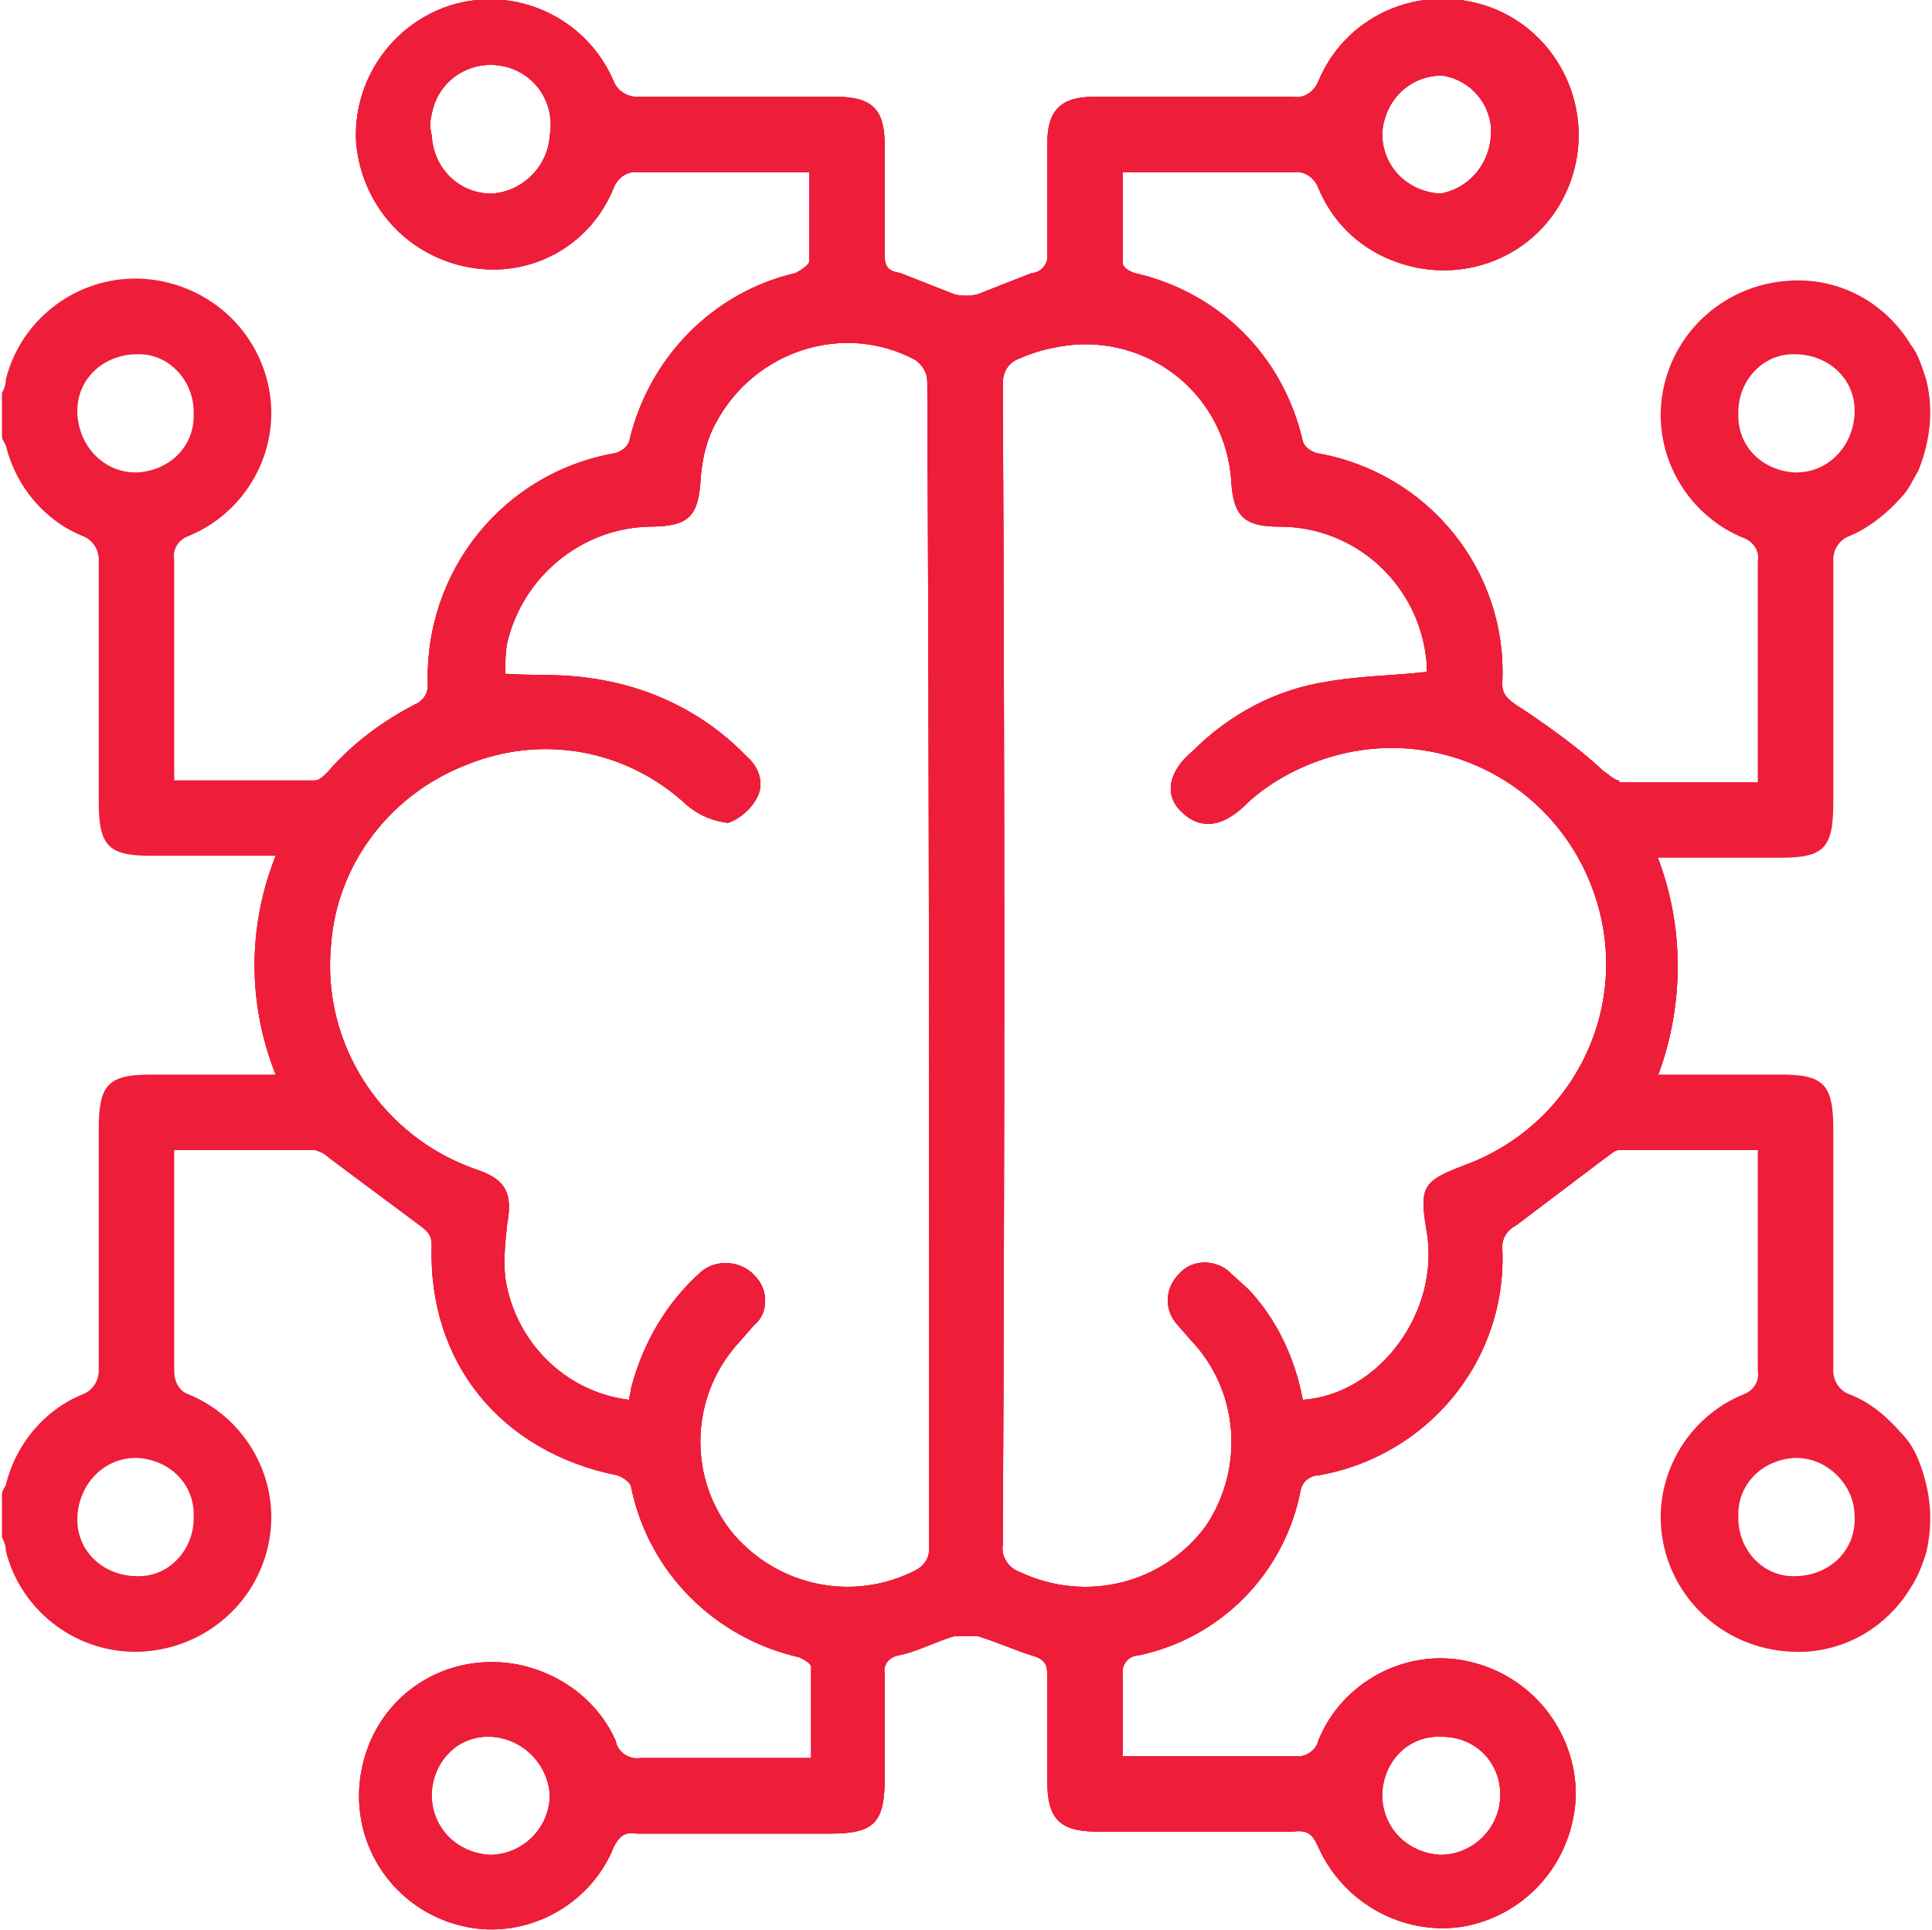 <?xml version="1.0" encoding="utf-8"?>
<!-- Generator: Adobe Illustrator 26.1.0, SVG Export Plug-In . SVG Version: 6.00 Build 0)  -->
<svg version="1.1" id="Layer_1" xmlns="http://www.w3.org/2000/svg" xmlns:xlink="http://www.w3.org/1999/xlink" x="0px" y="0px"
	 viewBox="0 0 99.8 99.7" style="enable-background:new 0 0 99.8 99.7;" xml:space="preserve">
<style type="text/css">
	.st0{fill:#EE1D3A;}
</style>
<g id="Capa_2">
	<g id="Layer_1_00000009589702351783607470000017169672109914800547_">
		<g>
			<path class="st0" d="M14.2,55.4c-1.4-3.6-1.4-7.5,0-11.1c0,0,0.5-1.6,2.1-4c0.2,0,0.4-0.2,0.6-0.4c1.3-1.5,2.9-2.7,4.7-3.6
				c0.3-0.2,0.5-0.5,0.5-0.9c-0.2-5.9,3.9-11,9.7-12c0.3-0.1,0.6-0.3,0.7-0.6c1-4.3,4.3-7.7,8.6-8.7c0.2-0.1,0.7-0.4,0.7-0.6V8.9H33
				c-0.6-0.1-1.1,0.3-1.3,0.8c-1.2,3-4.3,4.7-7.5,4.1c-3.2-0.6-5.5-3.2-5.8-6.4c-0.2-3.2,1.8-6.1,4.8-7.1c3.4-1.1,7.1,0.6,8.5,3.9
				C31.9,4.7,32.4,5,32.9,5h10.3c1.9,0,2.5,0.7,2.5,2.5v5.7c0,0.6,0.2,0.8,0.8,0.9l2.8,1.1c0.4,0.1,0.8,0.1,1.2,0l2.8-1.1
				c0.4,0,0.8-0.4,0.8-0.8c0,0,0-0.1,0-0.1V7.4c0-1.7,0.7-2.4,2.4-2.4h10.3c0.6,0.1,1.1-0.3,1.3-0.8c1.5-3.6,5.6-5.2,9.2-3.7
				C80.8,2,82.5,6.1,81,9.7c-1.5,3.6-5.6,5.2-9.2,3.7c-1.7-0.7-3-2-3.7-3.7c-0.2-0.5-0.7-0.9-1.3-0.8H58v4.7c0,0.2,0.3,0.4,0.6,0.5
				c4.4,1,7.7,4.3,8.7,8.7c0.1,0.3,0.4,0.5,0.7,0.6c5.8,1,9.9,6.1,9.6,11.9c0,0.6,0.3,0.8,0.7,1.1c0,0,2.7,1.7,4.5,3.4
				c0.3,0.2,0.6,0.5,0.8,0.5c0,0,1.2,1.8,2,3.9c1.4,3.6,1.4,7.6,0.1,11.2c-0.8,1.9-2.1,4-2.1,4c-0.2,0-0.5,0.3-0.8,0.5l-4.5,3.4
				c-0.4,0.2-0.7,0.6-0.7,1.1c0.3,5.8-3.8,10.8-9.5,11.8c-0.4,0-0.8,0.3-0.9,0.7c-0.8,4.3-4.1,7.7-8.4,8.6c-0.5,0-0.9,0.5-0.8,1
				c0,0,0,0.1,0,0.1v4.1h8.9c0.5,0.1,1.1-0.3,1.2-0.8c1.2-3,4.5-4.8,7.7-4.1c3.3,0.7,5.6,3.6,5.6,6.9c-0.1,3.4-2.5,6.2-5.8,6.8
				c-3.1,0.5-6.2-1.2-7.5-4.1c-0.3-0.7-0.6-0.9-1.3-0.8H56.7c-2,0-2.6-0.7-2.6-2.6v-5.5c0-0.5-0.1-0.8-0.8-1s-1.8-0.7-2.8-1h-1.2
				c-1,0.3-1.9,0.8-2.9,1c-0.5,0.1-0.8,0.5-0.7,1v5.3c0,2.3-0.5,2.9-2.8,2.9h-10c-0.6-0.1-0.9,0.1-1.2,0.7c-1.2,3-4.5,4.8-7.7,4.1
				c-3.7-0.8-6.1-4.4-5.3-8.2s4.4-6.1,8.2-5.3c2.2,0.5,4,1.9,4.9,3.9c0.1,0.6,0.7,1,1.3,0.9h8.8v-4.7c0-0.2-0.4-0.4-0.6-0.5
				c-4.4-1-7.8-4.4-8.7-8.8c0-0.2-0.4-0.5-0.7-0.6c-6-1.2-9.8-5.8-9.6-11.9c0-0.5-0.2-0.7-0.6-1l-4.7-3.5c-0.2-0.2-0.4-0.3-0.7-0.4
				C14.9,57.6,14.2,55.4,14.2,55.4z M67.3,72.3c4-0.3,7.1-4.6,6.4-8.7c-0.4-2.3-0.2-2.6,1.9-3.4c5.8-2.1,8.8-8.4,6.7-14.2
				s-8.4-8.8-14.2-6.7c-1.4,0.5-2.8,1.3-3.9,2.4c-1.2,1.1-2.3,1.1-3.2,0.2s-0.6-2.1,0.6-3.1c1.9-1.9,4.3-3.2,7-3.6
				c1.7-0.3,3.4-0.3,5.1-0.5v-0.4c-0.3-4-3.6-7.1-7.6-7.1c-1.8,0-2.4-0.5-2.5-2.4c-0.3-4.2-3.9-7.3-8.1-7c-1,0.1-1.9,0.3-2.8,0.7
				c-0.6,0.2-0.9,0.7-0.9,1.3c0.1,20,0.1,40,0,60c-0.1,0.6,0.3,1.2,0.9,1.4c3.4,1.6,7.4,0.6,9.6-2.4c2-3,1.7-7-0.8-9.6l-0.7-0.8
				c-0.7-0.8-0.6-1.9,0.1-2.6c0.6-0.7,1.7-0.8,2.5-0.2l1.1,1C66,68.2,66.9,70.2,67.3,72.3z M32.5,72.3c0-0.2,0.1-0.4,0.1-0.6
				c0.6-2.3,1.8-4.4,3.6-6c0.8-0.7,2.1-0.6,2.8,0.2c0.7,0.7,0.7,1.9,0,2.5c0,0,0,0-0.1,0.1l-0.7,0.8c-2.5,2.7-2.7,6.8-0.5,9.7
				c2.3,2.9,6.3,3.8,9.6,2.1c0.4-0.2,0.7-0.6,0.7-1.1c0-20.1,0-40.2-0.1-60.3c0-0.4-0.2-0.8-0.6-1.1c-3.7-2-8.3-0.5-10.3,3.2
				c-0.5,0.9-0.7,1.8-0.8,2.8c-0.1,2.1-0.6,2.6-2.7,2.6c-3.5,0.1-6.5,2.6-7.3,6c-0.1,0.5-0.1,1.1-0.1,1.6c1.5,0.1,2.8,0,4.2,0.2
				c3.2,0.4,6.1,1.8,8.3,4.1c0.6,0.5,0.9,1.4,0.5,2.1c-0.3,0.6-0.9,1.1-1.5,1.3c-0.8-0.1-1.5-0.4-2.1-0.9c-3.1-2.9-7.5-3.7-11.4-2.1
				c-3.9,1.5-6.7,5.1-7,9.3c-0.5,5.1,2.6,9.9,7.5,11.6c1.5,0.5,1.9,1.2,1.6,2.8c-0.1,0.9-0.2,1.9-0.1,2.8
				C26.6,69.3,29.2,71.9,32.5,72.3z M25.4,10c1.6-0.1,2.9-1.4,3-3c0.3-1.7-0.8-3.3-2.5-3.6c-1.7-0.3-3.3,0.8-3.6,2.5
				c-0.1,0.4-0.1,0.7,0,1.1C22.4,8.7,23.7,10,25.4,10z M74.4,10c1.7-0.3,2.8-1.9,2.6-3.6c-0.2-1.3-1.2-2.3-2.5-2.5
				c-1.7,0-3,1.3-3.1,3C71.4,8.6,72.7,9.9,74.4,10z M25.3,95.8c1.7,0,3.1-1.4,3.1-3.1c-0.1-1.6-1.4-2.9-3-3c-1.7-0.1-3,1.2-3.1,2.9
				c0,0,0,0.1,0,0.1C22.3,94.4,23.6,95.7,25.3,95.8z M74.5,89.7c-1.7-0.1-3,1.2-3.1,2.9c0,0,0,0.1,0,0.1c0,1.7,1.3,3,3,3.1
				c1.7,0,3.1-1.4,3.1-3.1C77.5,91,76.2,89.7,74.5,89.7C74.5,89.7,74.5,89.7,74.5,89.7z"/>
			<path class="st0" d="M14.2,55.4c-1.4-3.6-1.4-7.5,0-11.1c0,0,0.5-1.6,2.1-4c0.2,0,0.4-0.2,0.6-0.4c1.3-1.5,2.9-2.7,4.7-3.6
				c0.3-0.2,0.5-0.5,0.5-0.9c-0.2-5.9,3.9-11,9.7-12c0.3-0.1,0.6-0.3,0.7-0.6c1-4.3,4.3-7.7,8.6-8.7c0.2-0.1,0.7-0.4,0.7-0.6V8.9H33
				c-0.6-0.1-1.1,0.3-1.3,0.8c-1.2,3-4.3,4.7-7.5,4.1c-3.2-0.6-5.5-3.2-5.8-6.4c-0.2-3.2,1.8-6.1,4.8-7.1c3.4-1.1,7.1,0.6,8.5,3.9
				C31.9,4.7,32.4,5,32.9,5h10.3c1.9,0,2.5,0.7,2.5,2.5v5.7c0,0.6,0.2,0.8,0.8,0.9l2.8,1.1c0.4,0.1,0.8,0.1,1.2,0l2.8-1.1
				c0.4,0,0.8-0.4,0.8-0.8c0,0,0-0.1,0-0.1V7.4c0-1.7,0.7-2.4,2.4-2.4h10.3c0.6,0.1,1.1-0.3,1.3-0.8c1.5-3.6,5.6-5.2,9.2-3.7
				C80.8,2,82.5,6.1,81,9.7c-1.5,3.6-5.6,5.2-9.2,3.7c-1.7-0.7-3-2-3.7-3.7c-0.2-0.5-0.7-0.9-1.3-0.8H58v4.7c0,0.2,0.3,0.4,0.6,0.5
				c4.4,1,7.7,4.3,8.7,8.7c0.1,0.3,0.4,0.5,0.7,0.6c5.8,1,9.9,6.1,9.6,11.9c0,0.6,0.3,0.8,0.7,1.1c0,0,2.7,1.7,4.5,3.4
				c0.3,0.2,0.6,0.5,0.8,0.5c0,0,1.2,1.8,2,3.9c1.4,3.6,1.4,7.6,0.1,11.2c-0.8,1.9-2.1,4-2.1,4c-0.2,0-0.5,0.3-0.8,0.5l-4.5,3.4
				c-0.4,0.2-0.7,0.6-0.7,1.1c0.3,5.8-3.8,10.8-9.5,11.8c-0.4,0-0.8,0.3-0.9,0.7c-0.8,4.3-4.1,7.7-8.4,8.6c-0.5,0-0.9,0.5-0.8,1
				c0,0,0,0.1,0,0.1v4.1h8.9c0.5,0.1,1.1-0.3,1.2-0.8c1.2-3,4.5-4.8,7.7-4.1c3.3,0.7,5.6,3.6,5.6,6.9c-0.1,3.4-2.5,6.2-5.8,6.8
				c-3.1,0.5-6.2-1.2-7.5-4.1c-0.3-0.7-0.6-0.9-1.3-0.8H56.7c-2,0-2.6-0.7-2.6-2.6v-5.5c0-0.5-0.1-0.8-0.8-1s-1.8-0.7-2.8-1h-1.2
				c-1,0.3-1.9,0.8-2.9,1c-0.5,0.1-0.8,0.5-0.7,1v5.3c0,2.3-0.5,2.9-2.8,2.9h-10c-0.6-0.1-0.9,0.1-1.2,0.7c-1.2,3-4.5,4.8-7.7,4.1
				c-3.7-0.8-6.1-4.4-5.3-8.2s4.4-6.1,8.2-5.3c2.2,0.5,4,1.9,4.9,3.9c0.1,0.6,0.7,1,1.3,0.9h8.8v-4.7c0-0.2-0.4-0.4-0.6-0.5
				c-4.4-1-7.8-4.4-8.7-8.8c0-0.2-0.4-0.5-0.7-0.6c-6-1.2-9.8-5.8-9.6-11.9c0-0.5-0.2-0.7-0.6-1l-4.7-3.5c-0.2-0.2-0.4-0.3-0.7-0.4
				C14.9,57.6,14.2,55.4,14.2,55.4z M67.3,72.3c4-0.3,7.1-4.6,6.4-8.7c-0.4-2.3-0.2-2.6,1.9-3.4c5.8-2.1,8.8-8.4,6.7-14.2
				s-8.4-8.8-14.2-6.7c-1.4,0.5-2.8,1.3-3.9,2.4c-1.2,1.1-2.3,1.1-3.2,0.2s-0.6-2.1,0.6-3.1c1.9-1.9,4.3-3.2,7-3.6
				c1.7-0.3,3.4-0.3,5.1-0.5v-0.4c-0.3-4-3.6-7.1-7.6-7.1c-1.8,0-2.4-0.5-2.5-2.4c-0.3-4.2-3.9-7.3-8.1-7c-1,0.1-1.9,0.3-2.8,0.7
				c-0.6,0.2-0.9,0.7-0.9,1.3c0.1,20,0.1,40,0,60c-0.1,0.6,0.3,1.2,0.9,1.4c3.4,1.6,7.4,0.6,9.6-2.4c2-3,1.7-7-0.8-9.6l-0.7-0.8
				c-0.7-0.8-0.6-1.9,0.1-2.6c0.6-0.7,1.7-0.8,2.5-0.2l1.1,1C66,68.2,66.9,70.2,67.3,72.3z M32.5,72.3c0-0.2,0.1-0.4,0.1-0.6
				c0.6-2.3,1.8-4.4,3.6-6c0.8-0.7,2.1-0.6,2.8,0.2c0.7,0.7,0.7,1.9,0,2.5c0,0,0,0-0.1,0.1l-0.7,0.8c-2.5,2.7-2.7,6.8-0.5,9.7
				c2.3,2.9,6.3,3.8,9.6,2.1c0.4-0.2,0.7-0.6,0.7-1.1c0-20.1,0-40.2-0.1-60.3c0-0.4-0.2-0.8-0.6-1.1c-3.7-2-8.3-0.5-10.3,3.2
				c-0.5,0.9-0.7,1.8-0.8,2.8c-0.1,2.1-0.6,2.6-2.7,2.6c-3.5,0.1-6.5,2.6-7.3,6c-0.1,0.5-0.1,1.1-0.1,1.6c1.5,0.1,2.8,0,4.2,0.2
				c3.2,0.4,6.1,1.8,8.3,4.1c0.6,0.5,0.9,1.4,0.5,2.1c-0.3,0.6-0.9,1.1-1.5,1.3c-0.8-0.1-1.5-0.4-2.1-0.9c-3.1-2.9-7.5-3.7-11.4-2.1
				c-3.9,1.5-6.7,5.1-7,9.3c-0.5,5.1,2.6,9.9,7.5,11.6c1.5,0.5,1.9,1.2,1.6,2.8c-0.1,0.9-0.2,1.9-0.1,2.8
				C26.6,69.3,29.2,71.9,32.5,72.3z M25.4,10c1.6-0.1,2.9-1.4,3-3c0.3-1.7-0.8-3.3-2.5-3.6c-1.7-0.3-3.3,0.8-3.6,2.5
				c-0.1,0.4-0.1,0.7,0,1.1C22.4,8.7,23.7,10,25.4,10z M74.4,10c1.7-0.3,2.8-1.9,2.6-3.6c-0.2-1.3-1.2-2.3-2.5-2.5
				c-1.7,0-3,1.3-3.1,3C71.4,8.6,72.7,9.9,74.4,10z M25.3,95.8c1.7,0,3.1-1.4,3.1-3.1c-0.1-1.6-1.4-2.9-3-3c-1.7-0.1-3,1.2-3.1,2.9
				c0,0,0,0.1,0,0.1C22.3,94.4,23.6,95.7,25.3,95.8z M74.5,89.7c-1.7-0.1-3,1.2-3.1,2.9c0,0,0,0.1,0,0.1c0,1.7,1.3,3,3,3.1
				c1.7,0,3.1-1.4,3.1-3.1C77.5,91,76.2,89.7,74.5,89.7C74.5,89.7,74.5,89.7,74.5,89.7z"/>
			<path class="st0" d="M14.2,55.4c-1.4-3.6-1.4-7.5,0-11.1c0,0,0.5-1.6,2.1-4c0.2,0,0.4-0.2,0.6-0.4c1.3-1.5,2.9-2.7,4.7-3.6
				c0.3-0.2,0.5-0.5,0.5-0.9c-0.2-5.9,3.9-11,9.7-12c0.3-0.1,0.6-0.3,0.7-0.6c1-4.3,4.3-7.7,8.6-8.7c0.2-0.1,0.7-0.4,0.7-0.6V8.9H33
				c-0.6-0.1-1.1,0.3-1.3,0.8c-1.2,3-4.3,4.7-7.5,4.1c-3.2-0.6-5.5-3.2-5.8-6.4c-0.2-3.2,1.8-6.1,4.8-7.1c3.4-1.1,7.1,0.6,8.5,3.9
				C31.9,4.7,32.4,5,32.9,5h10.3c1.9,0,2.5,0.7,2.5,2.5v5.7c0,0.6,0.2,0.8,0.8,0.9l2.8,1.1c0.4,0.1,0.8,0.1,1.2,0l2.8-1.1
				c0.4,0,0.8-0.4,0.8-0.8c0,0,0-0.1,0-0.1V7.4c0-1.7,0.7-2.4,2.4-2.4h10.3c0.6,0.1,1.1-0.3,1.3-0.8c1.5-3.6,5.6-5.2,9.2-3.7
				C80.8,2,82.5,6.1,81,9.7c-1.5,3.6-5.6,5.2-9.2,3.7c-1.7-0.7-3-2-3.7-3.7c-0.2-0.5-0.7-0.9-1.3-0.8H58v4.7c0,0.2,0.3,0.4,0.6,0.5
				c4.4,1,7.7,4.3,8.7,8.7c0.1,0.3,0.4,0.5,0.7,0.6c5.8,1,9.9,6.1,9.6,11.9c0,0.6,0.3,0.8,0.7,1.1c0,0,2.7,1.7,4.5,3.4
				c0.3,0.2,0.6,0.5,0.8,0.5c0,0,1.2,1.8,2,3.9c1.4,3.6,1.4,7.6,0.1,11.2c-0.8,1.9-2.1,4-2.1,4c-0.2,0-0.5,0.3-0.8,0.5l-4.5,3.4
				c-0.4,0.2-0.7,0.6-0.7,1.1c0.3,5.8-3.8,10.8-9.5,11.8c-0.4,0-0.8,0.3-0.9,0.7c-0.8,4.3-4.1,7.7-8.4,8.6c-0.5,0-0.9,0.5-0.8,1
				c0,0,0,0.1,0,0.1v4.1h8.9c0.5,0.1,1.1-0.3,1.2-0.8c1.2-3,4.5-4.8,7.7-4.1c3.3,0.7,5.6,3.6,5.6,6.9c-0.1,3.4-2.5,6.2-5.8,6.8
				c-3.1,0.5-6.2-1.2-7.5-4.1c-0.3-0.7-0.6-0.9-1.3-0.8H56.7c-2,0-2.6-0.7-2.6-2.6v-5.5c0-0.5-0.1-0.8-0.8-1s-1.8-0.7-2.8-1h-1.2
				c-1,0.3-1.9,0.8-2.9,1c-0.5,0.1-0.8,0.5-0.7,1v5.3c0,2.3-0.5,2.9-2.8,2.9h-10c-0.6-0.1-0.9,0.1-1.2,0.7c-1.2,3-4.5,4.8-7.7,4.1
				c-3.7-0.8-6.1-4.4-5.3-8.2s4.4-6.1,8.2-5.3c2.2,0.5,4,1.9,4.9,3.9c0.1,0.6,0.7,1,1.3,0.9h8.8v-4.7c0-0.2-0.4-0.4-0.6-0.5
				c-4.4-1-7.8-4.4-8.7-8.8c0-0.2-0.4-0.5-0.7-0.6c-6-1.2-9.8-5.8-9.6-11.9c0-0.5-0.2-0.7-0.6-1l-4.7-3.5c-0.2-0.2-0.4-0.3-0.7-0.4
				C14.9,57.6,14.2,55.4,14.2,55.4z M67.3,72.3c4-0.3,7.1-4.6,6.4-8.7c-0.4-2.3-0.2-2.6,1.9-3.4c5.8-2.1,8.8-8.4,6.7-14.2
				s-8.4-8.8-14.2-6.7c-1.4,0.5-2.8,1.3-3.9,2.4c-1.2,1.1-2.3,1.1-3.2,0.2s-0.6-2.1,0.6-3.1c1.9-1.9,4.3-3.2,7-3.6
				c1.7-0.3,3.4-0.3,5.1-0.5v-0.4c-0.3-4-3.6-7.1-7.6-7.1c-1.8,0-2.4-0.5-2.5-2.4c-0.3-4.2-3.9-7.3-8.1-7c-1,0.1-1.9,0.3-2.8,0.7
				c-0.6,0.2-0.9,0.7-0.9,1.3c0.1,20,0.1,40,0,60c-0.1,0.6,0.3,1.2,0.9,1.4c3.4,1.6,7.4,0.6,9.6-2.4c2-3,1.7-7-0.8-9.6l-0.7-0.8
				c-0.7-0.8-0.6-1.9,0.1-2.6c0.6-0.7,1.7-0.8,2.5-0.2l1.1,1C66,68.2,66.9,70.2,67.3,72.3z M32.5,72.3c0-0.2,0.1-0.4,0.1-0.6
				c0.6-2.3,1.8-4.4,3.6-6c0.8-0.7,2.1-0.6,2.8,0.2c0.7,0.7,0.7,1.9,0,2.5c0,0,0,0-0.1,0.1l-0.7,0.8c-2.5,2.7-2.7,6.8-0.5,9.7
				c2.3,2.9,6.3,3.8,9.6,2.1c0.4-0.2,0.7-0.6,0.7-1.1c0-20.1,0-40.2-0.1-60.3c0-0.4-0.2-0.8-0.6-1.1c-3.7-2-8.3-0.5-10.3,3.2
				c-0.5,0.9-0.7,1.8-0.8,2.8c-0.1,2.1-0.6,2.6-2.7,2.6c-3.5,0.1-6.5,2.6-7.3,6c-0.1,0.5-0.1,1.1-0.1,1.6c1.5,0.1,2.8,0,4.2,0.2
				c3.2,0.4,6.1,1.8,8.3,4.1c0.6,0.5,0.9,1.4,0.5,2.1c-0.3,0.6-0.9,1.1-1.5,1.3c-0.8-0.1-1.5-0.4-2.1-0.9c-3.1-2.9-7.5-3.7-11.4-2.1
				c-3.9,1.5-6.7,5.1-7,9.3c-0.5,5.1,2.6,9.9,7.5,11.6c1.5,0.5,1.9,1.2,1.6,2.8c-0.1,0.9-0.2,1.9-0.1,2.8
				C26.6,69.3,29.2,71.9,32.5,72.3z M25.4,10c1.6-0.1,2.9-1.4,3-3c0.3-1.7-0.8-3.3-2.5-3.6c-1.7-0.3-3.3,0.8-3.6,2.5
				c-0.1,0.4-0.1,0.7,0,1.1C22.4,8.7,23.7,10,25.4,10z M74.4,10c1.7-0.3,2.8-1.9,2.6-3.6c-0.2-1.3-1.2-2.3-2.5-2.5
				c-1.7,0-3,1.3-3.1,3C71.4,8.6,72.7,9.9,74.4,10z M25.3,95.8c1.7,0,3.1-1.4,3.1-3.1c-0.1-1.6-1.4-2.9-3-3c-1.7-0.1-3,1.2-3.1,2.9
				c0,0,0,0.1,0,0.1C22.3,94.4,23.6,95.7,25.3,95.8z M74.5,89.7c-1.7-0.1-3,1.2-3.1,2.9c0,0,0,0.1,0,0.1c0,1.7,1.3,3,3,3.1
				c1.7,0,3.1-1.4,3.1-3.1C77.5,91,76.2,89.7,74.5,89.7C74.5,89.7,74.5,89.7,74.5,89.7z"/>
		</g>
	</g>
</g>
<path class="st0" d="M0.1,20.3v2.2c0,0.2,0.1,0.3,0.2,0.5c0.5,2.1,2,3.9,4,4.7c0.5,0.2,0.8,0.7,0.8,1.2v12.5c0,2.3,0.5,2.8,2.7,2.8
	h6.5l2-3.9H9V28.9c-0.1-0.5,0.2-1,0.7-1.2c3-1.2,4.8-4.4,4.2-7.6c-0.6-3.2-3.3-5.5-6.5-5.7c-3.3-0.2-6.3,2-7.1,5.2
	C0.3,19.9,0.2,20.1,0.1,20.3z M4,21.4c-0.1-1.7,1.2-3,2.9-3.1c0,0,0.1,0,0.1,0c1.6-0.1,2.9,1.2,3,2.8c0,0.1,0,0.1,0,0.2
	c0.1,1.7-1.2,3-2.9,3.1c0,0-0.1,0-0.1,0C5.4,24.4,4.1,23.1,4,21.4z"/>
<path class="st0" d="M0.3,80.1c0.8,3.2,3.8,5.4,7.1,5.2c3.2-0.2,5.9-2.5,6.5-5.7c0.6-3.2-1.2-6.4-4.2-7.6C9.2,71.8,9,71.3,9,70.8
	V59.4h7.3l-2-3.9H7.8c-2.2,0-2.7,0.5-2.7,2.8v12.5c0,0.5-0.3,1-0.8,1.2c-2,0.8-3.5,2.6-4,4.7c-0.1,0.2-0.2,0.3-0.2,0.5v2.2
	C0.2,79.6,0.3,79.8,0.3,80.1z M7,75.3c0,0,0.1,0,0.1,0c1.7,0.1,3,1.4,2.9,3.1c0,0.1,0,0.1,0,0.2c-0.1,1.6-1.4,2.9-3,2.8
	c0,0-0.1,0-0.1,0c-1.7-0.1-3-1.4-2.9-3.1C4.1,76.6,5.4,75.3,7,75.3z"/>
<path class="st0" d="M99.5,19.6c-0.2-0.6-0.4-1.3-0.8-1.8c-0.6-1-1.5-1.9-2.6-2.5c-1.1-0.6-2.4-0.9-3.7-0.8
	c-3.2,0.2-5.9,2.5-6.5,5.7c-0.6,3.2,1.2,6.4,4.2,7.6c0.5,0.2,0.8,0.7,0.7,1.2v11.4h-7.3l2,3.9H92c2.2,0,2.7-0.5,2.7-2.8V28.9
	c0-0.5,0.3-1,0.8-1.2c1-0.4,2-1.2,2.7-2c0.4-0.4,0.6-0.9,0.9-1.4C99.7,22.8,99.9,21.2,99.5,19.6z M92.8,24.4c0,0-0.1,0-0.1,0
	c-1.7-0.1-3-1.4-2.9-3.1c0-0.1,0-0.1,0-0.2c0.1-1.6,1.4-2.9,3-2.8c0,0,0.1,0,0.1,0c1.7,0.1,3,1.4,2.9,3.1
	C95.7,23.1,94.4,24.4,92.8,24.4z"/>
<path class="st0" d="M99.1,75.4c-0.2-0.5-0.5-1-0.9-1.4c-0.7-0.8-1.6-1.6-2.7-2c-0.5-0.2-0.8-0.7-0.8-1.2V58.3
	c0-2.3-0.5-2.8-2.7-2.8h-6.5l-2,3.9h7.3v11.4c0.1,0.5-0.2,1-0.7,1.2c-3,1.2-4.8,4.4-4.2,7.6c0.6,3.2,3.3,5.5,6.5,5.7
	c1.3,0.1,2.6-0.2,3.7-0.8c1.1-0.6,2-1.5,2.6-2.5c0.4-0.6,0.6-1.2,0.8-1.8C99.9,78.5,99.7,76.9,99.1,75.4z M95.8,78.3
	c0.1,1.7-1.2,3-2.9,3.1c0,0-0.1,0-0.1,0c-1.6,0.1-2.9-1.2-3-2.8c0-0.1,0-0.1,0-0.2c-0.1-1.7,1.2-3,2.9-3.1c0,0,0.1,0,0.1,0
	C94.4,75.3,95.8,76.7,95.8,78.3z"/>
</svg>
